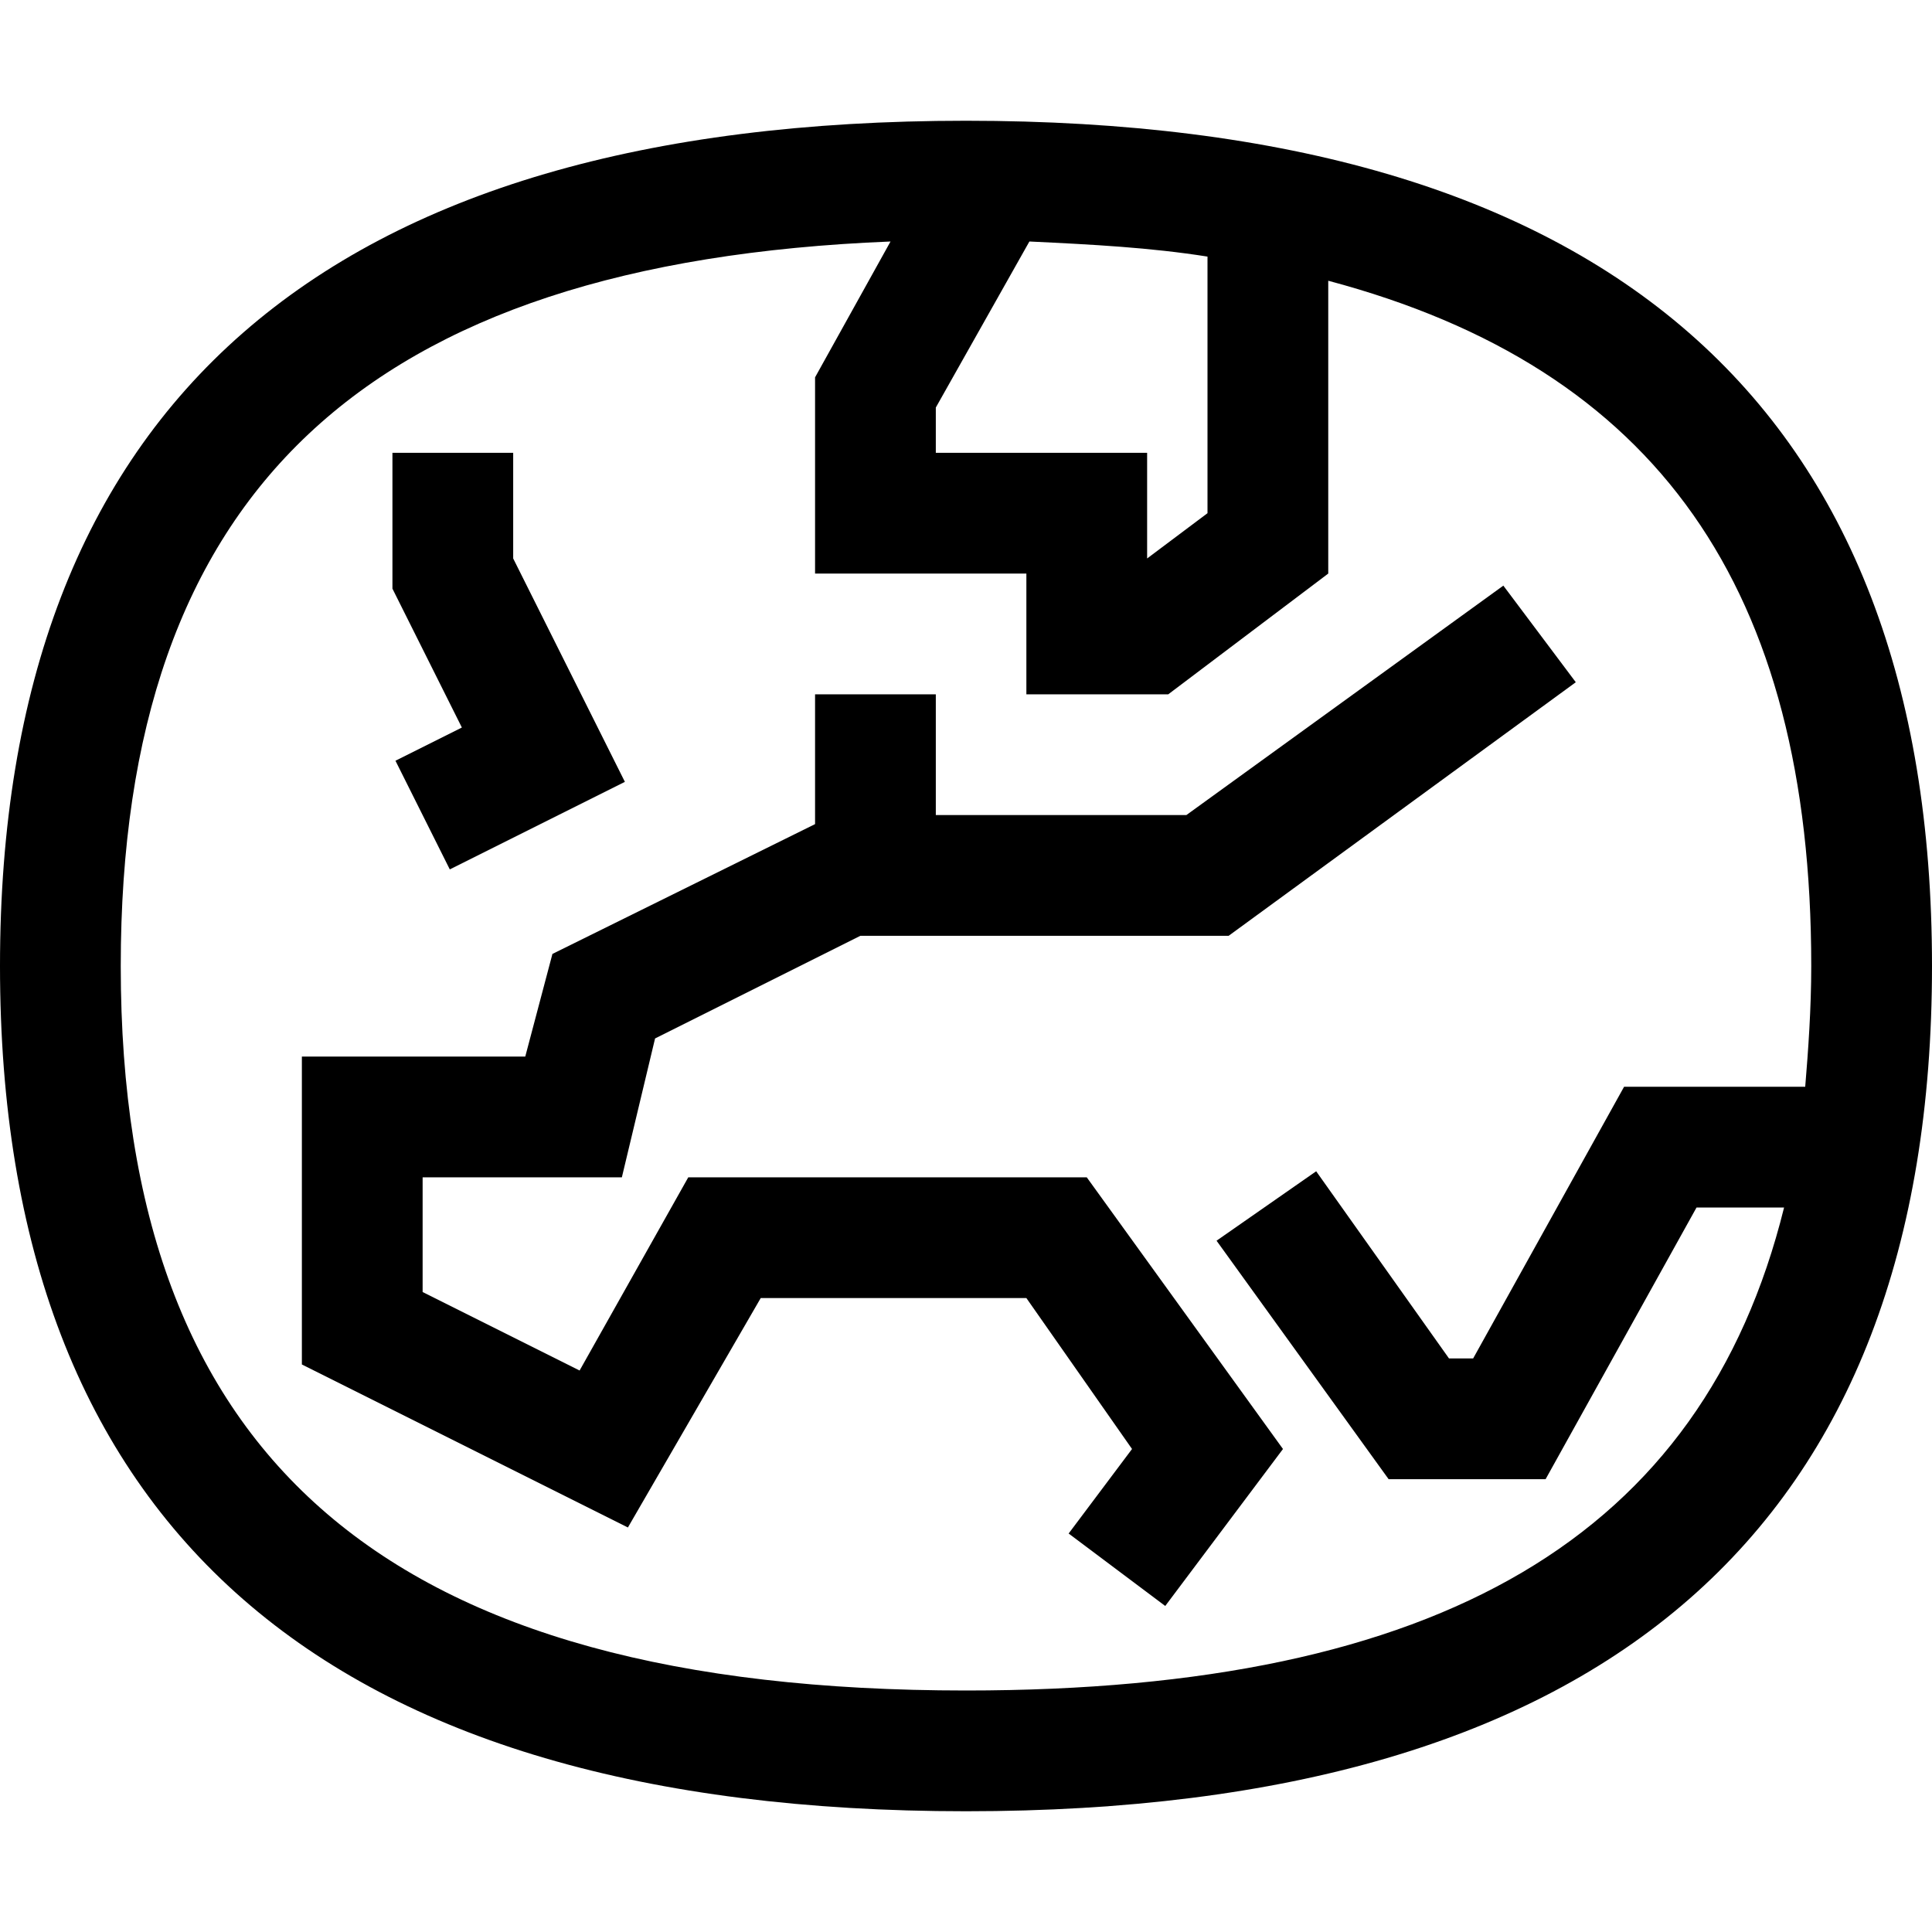 <svg id="Isolation_Mode" xmlns="http://www.w3.org/2000/svg" viewBox="0 0 64 64"><path d="M32 4C10.8 4 0 13.4 0 32s10.8 28 32 28 32-9.4 32-28S53.2 4 32 4zm-1 9.5L34.1 8c2.1.1 4 .2 5.9.5V17l-2 1.5V15h-7v-1.5zM46 49h5.2l5-9h2.9C56.4 50.9 47.7 56 32 56 12.9 56 4 48.4 4 32 4 16.3 12.1 8.7 29.5 8L27 12.5V19h7v4h4.7l5.3-4V9.3C54.9 12.2 60 19.5 60 32c0 1.4-.1 2.8-.2 4h-6l-5 9H48l-4.4-6.2-3.3 2.3L46 49z"/><path d="M49.8 19.4L39.3 27H31v-4h-4v4.3l-8.7 4.3-.9 3.4H10v10.2l10.8 5.4 4.4-7.6H34l3.5 5-2.1 2.8 3.2 2.4 3.9-5.2-6.5-9H22.8l-3.6 6.4-5.2-2.6V39h6.6l1.1-4.6 6.8-3.4h12.2l11.5-8.4zM13.1 25.2l1.8 3.6 5.8-2.9-3.7-7.4V15h-4v4.5l2.3 4.6z"/></svg>